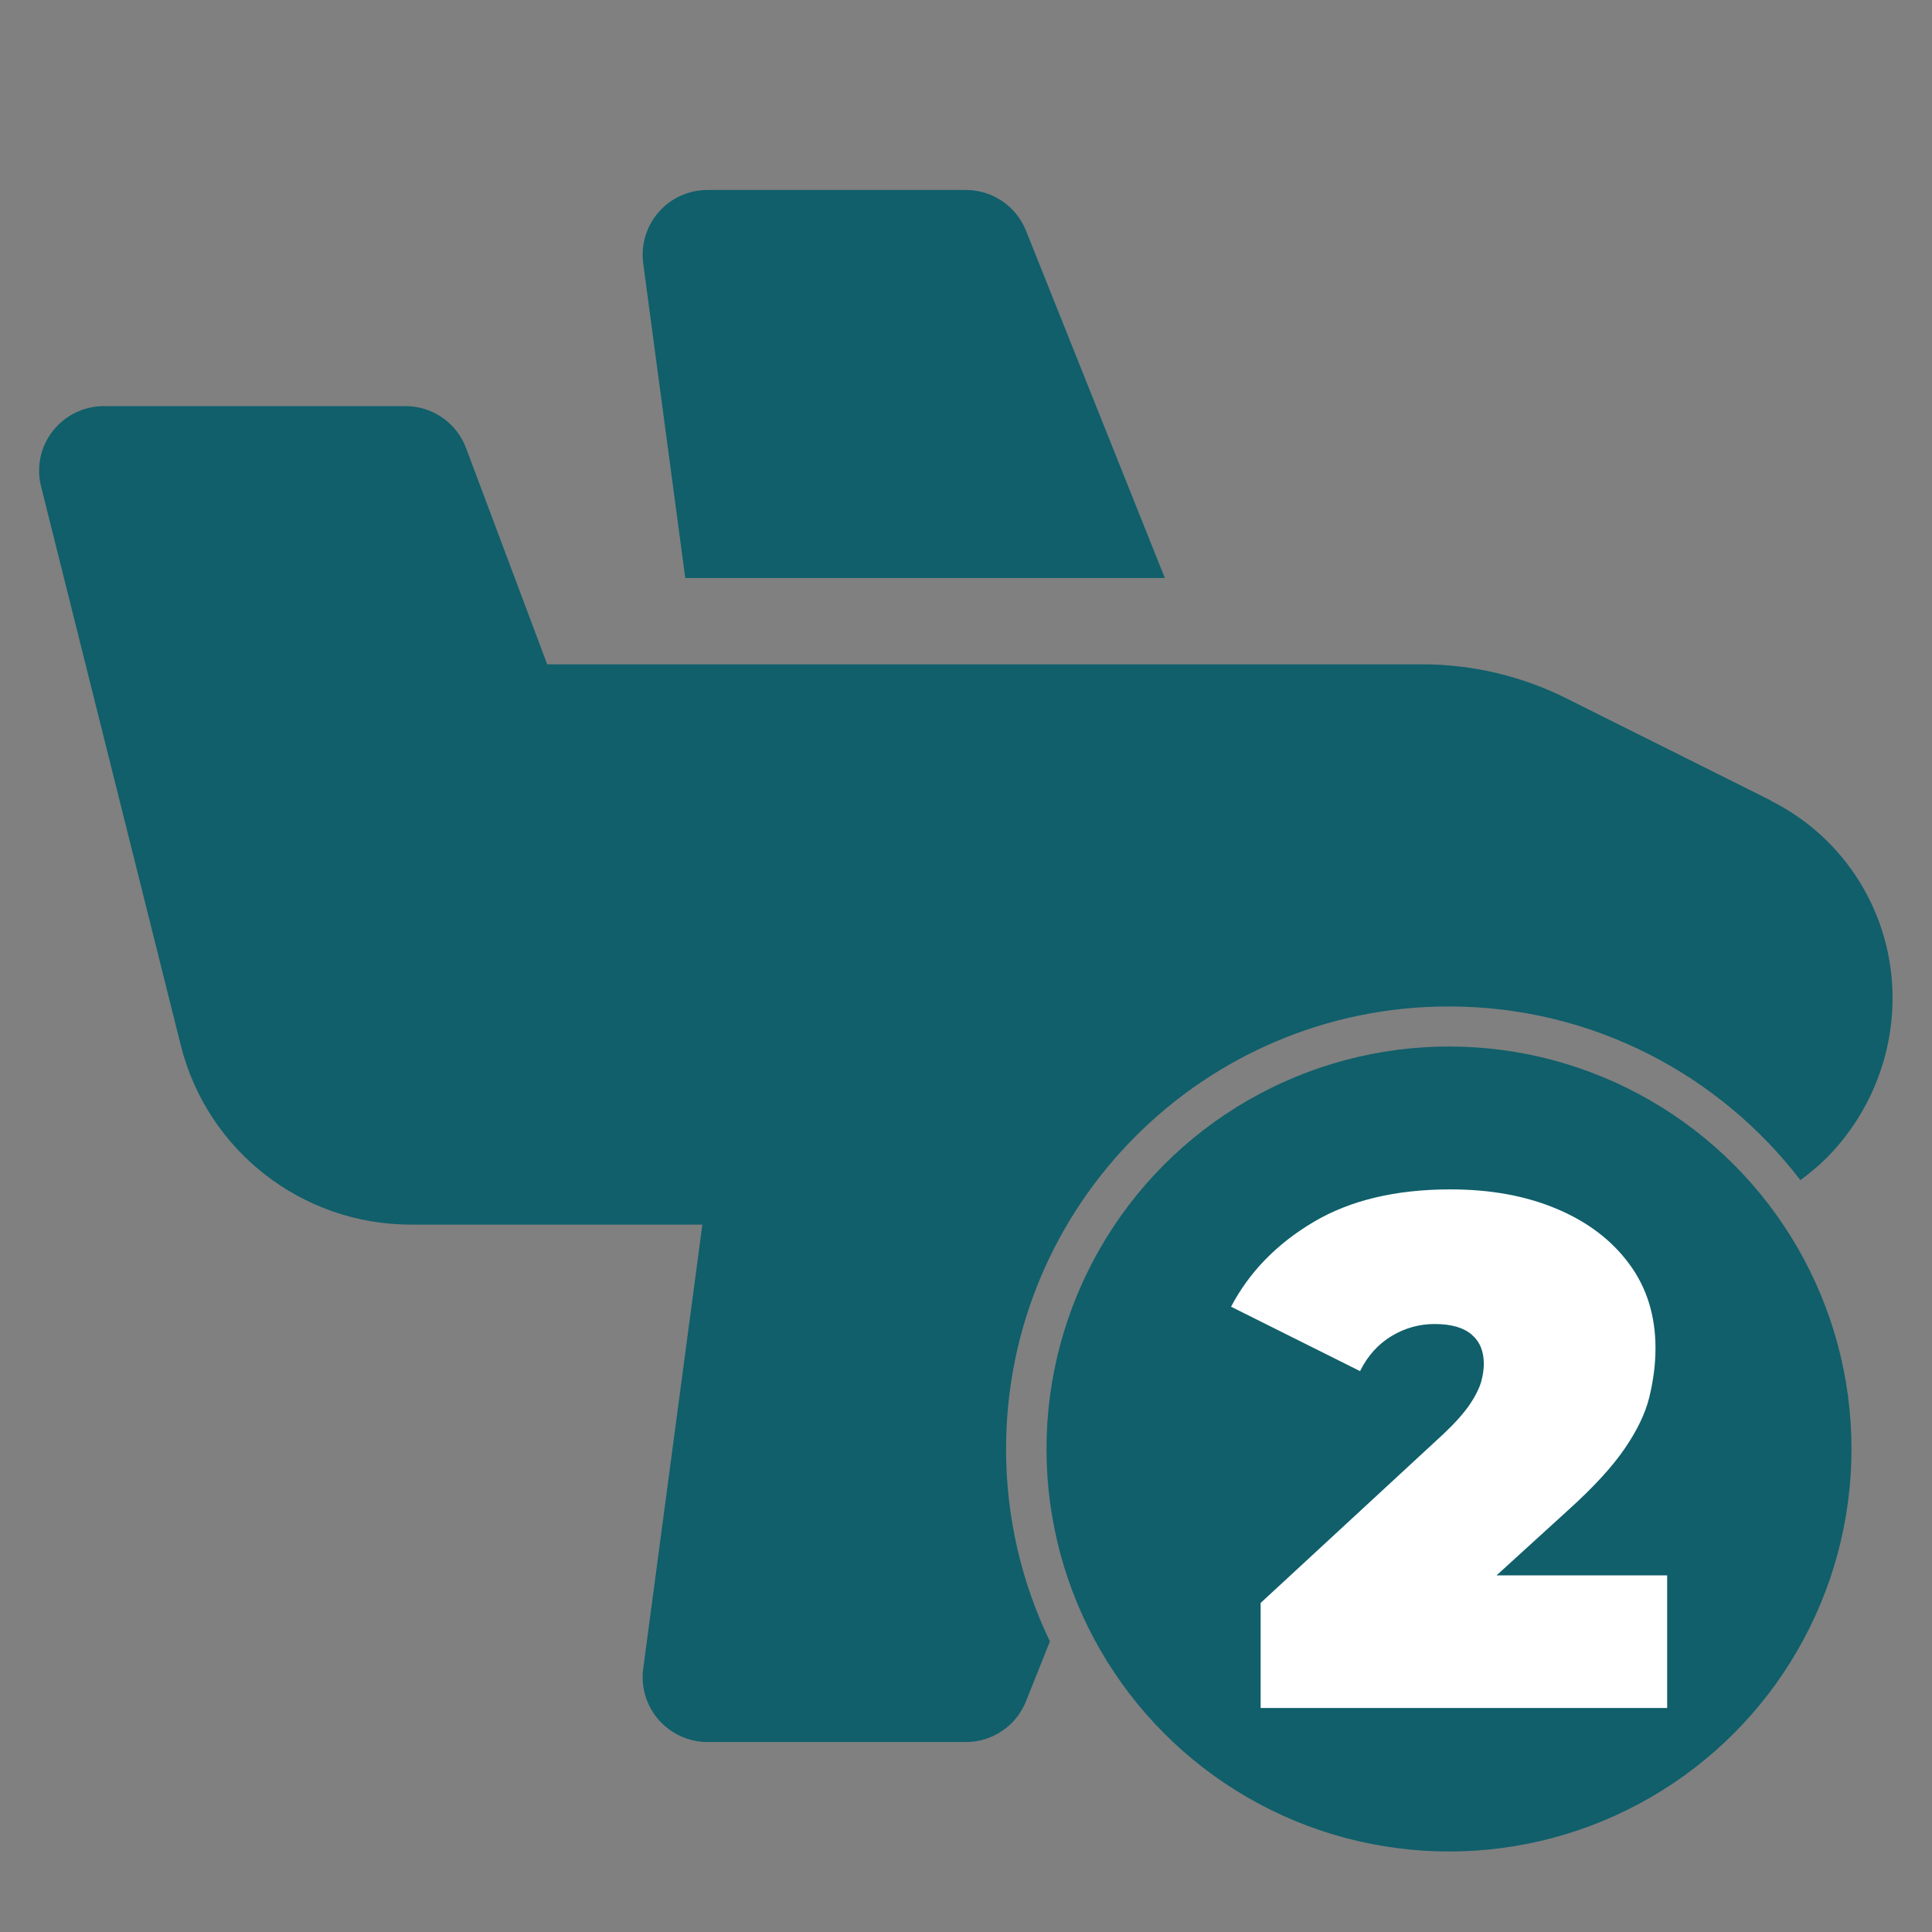 <?xml version="1.0" encoding="UTF-8"?><svg id="Ebene_1" xmlns="http://www.w3.org/2000/svg" viewBox="0 0 96 96"><rect x="0" y="0" width="96" height="96" fill="#808080" stroke="none"/><defs><style>.cls-1{fill:#fff;}.cls-2{fill:none;}.cls-3{fill:#105f6b;}</style></defs><rect class="cls-2" width="96" height="96"/><circle class="cls-3" cx="72" cy="72" r="20"/><path class="cls-1" d="M74.34,78.3l3.6-3.28c1.22-1.1,2.15-2.11,2.77-3.01.62-.9,1.04-1.76,1.24-2.57.2-.82.31-1.63.31-2.45,0-1.61-.43-3-1.3-4.18s-2.06-2.09-3.6-2.74c-1.54-.65-3.3-.97-5.29-.97-2.71,0-4.98.54-6.8,1.62-1.82,1.08-3.19,2.48-4.1,4.21l6.41,3.2c.38-.77.91-1.35,1.58-1.75.67-.4,1.38-.59,2.12-.59.82,0,1.43.17,1.84.52.41.35.61.83.61,1.46,0,.29-.05.59-.14.92-.1.32-.28.69-.56,1.1-.28.41-.7.89-1.28,1.44l-9.11,8.42v5.22h20.2v-6.59h-8.49Z"/><path class="cls-3" d="M34.05,28.72h23.83l-6.9-17.26c-.49-1.22-1.67-2.02-2.98-2.02h-12.85c-.93,0-1.81.4-2.42,1.1-.61.69-.89,1.62-.77,2.54l2.09,15.64Z"/><path class="cls-3" d="M88,39.78l-10.15-5.07c-2.23-1.12-4.69-1.7-7.18-1.7H27.19l-4.03-10.74c-.47-1.26-1.67-2.09-3.01-2.09H5.16c-.99,0-1.92.45-2.54,1.24-.61.78-.82,1.79-.58,2.75,0,0,4.46,17.83,6.94,27.76,1.31,5.24,6.02,8.92,11.43,8.92h0s14.49,0,14.49,0l-2.94,22.07c-.12.92.16,1.84.77,2.54.61.69,1.49,1.1,2.42,1.1h12.85c1.31,0,2.49-.8,2.98-2.02l1.19-2.98c-1.39-2.89-2.18-6.13-2.18-9.55,0-12.15,9.85-22,22-22,7.12,0,13.45,3.39,17.47,8.63.45-.33.88-.69,1.28-1.08,2.11-2.12,3.3-4.98,3.3-7.97h0c0-4.16-2.34-7.95-6.05-9.8Z"/></svg>